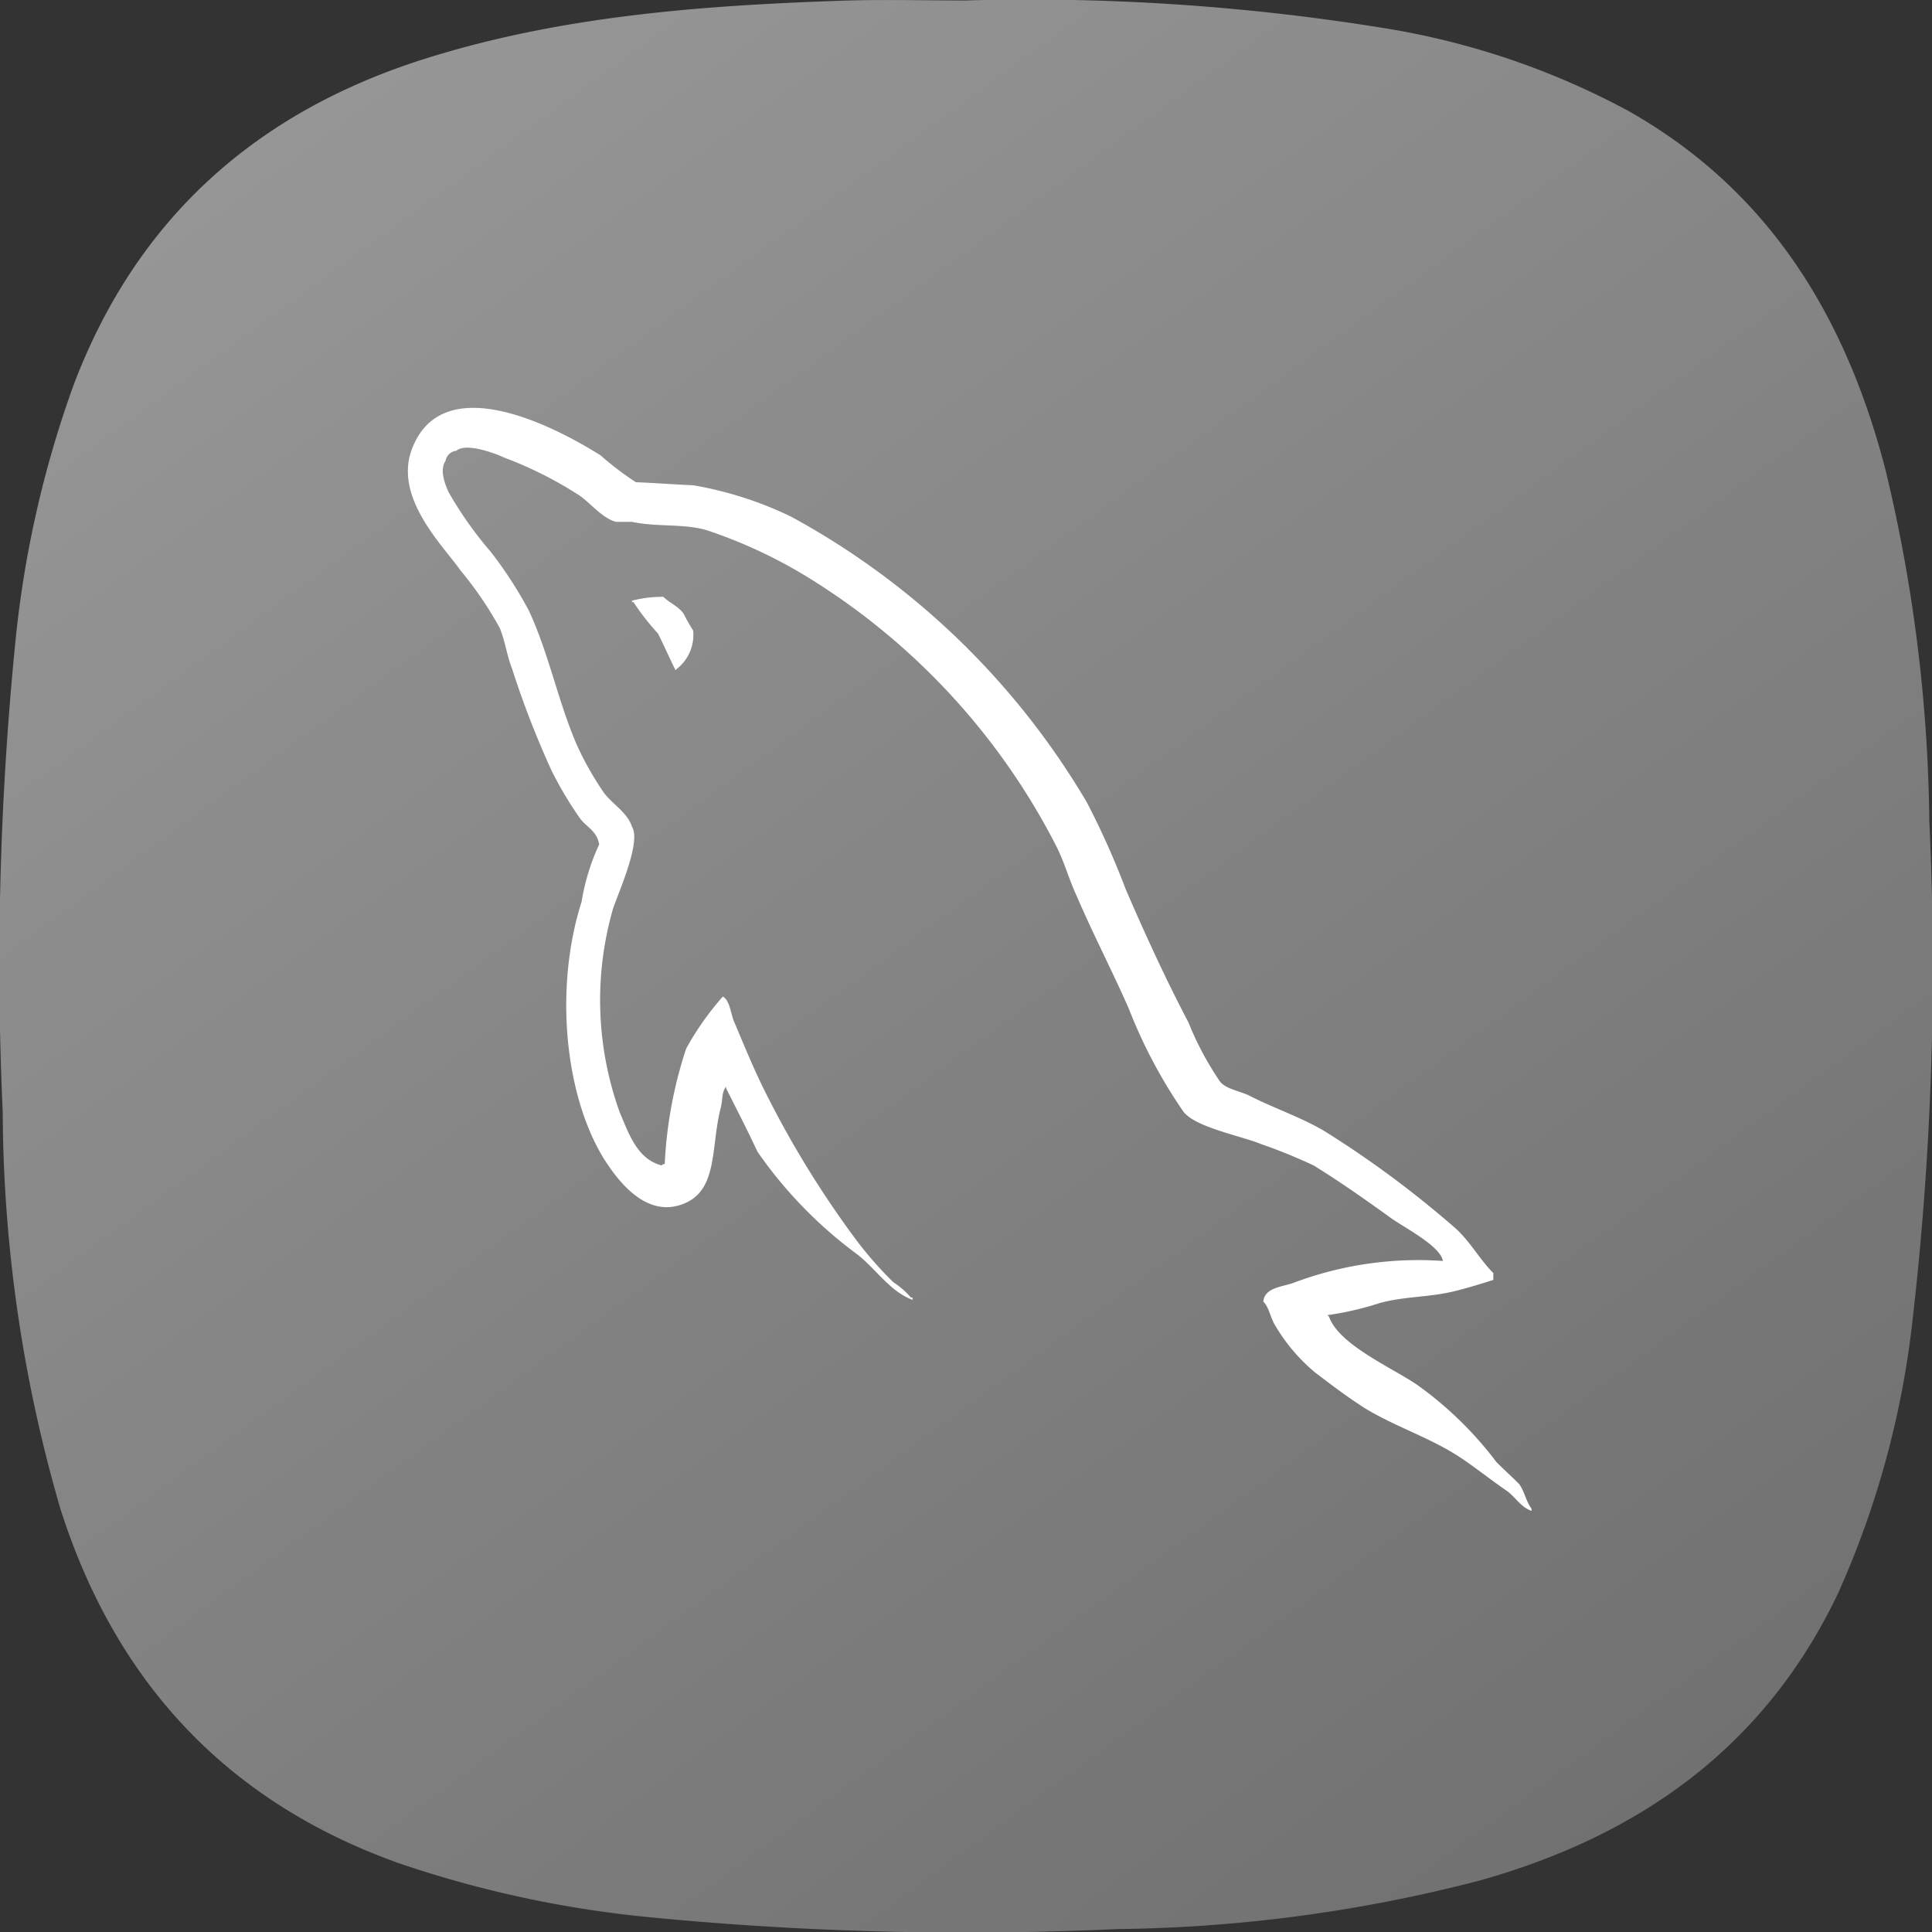 <svg xmlns="http://www.w3.org/2000/svg" xmlns:xlink="http://www.w3.org/1999/xlink" width="90" height="90.002" viewBox="0 0 90 90.002">
  <rect x="0" y="0" width="90" height="90.002" fill="#333333" stroke="none"/>
  <defs>
    <linearGradient id="linear-gradient" x1="0.144" x2="0.837" y2="0.948" gradientUnits="objectBoundingBox">
      <stop offset="0" stop-color="#989898"/>
      <stop offset="1" stop-color="#717171"/>
    </linearGradient>
  </defs>
  <g id="mysql" transform="translate(-642 -7746)">
    <path id="Path_11479" data-name="Path 11479" d="M3170.71-10047.025a103.369,103.369,0,0,1,19.322,1.26,36.006,36.006,0,0,1,11.522,3.869c6.583,3.709,10.149,9.59,12,16.709a72.781,72.781,0,0,1,2.048,16.391,143.946,143.946,0,0,1-.785,23.279,42.468,42.468,0,0,1-3.449,12.654c-3.393,7.162-9.218,11.309-16.683,13.41a69.695,69.695,0,0,1-16.875,2.268,152.465,152.465,0,0,1-22.006-.568,51.487,51.487,0,0,1-11.5-2.5c-8.012-2.861-13.182-8.432-15.757-16.486a67.012,67.012,0,0,1-2.693-18.512,151.258,151.258,0,0,1,.581-21.807,49.452,49.452,0,0,1,2.735-12.092c2.942-7.732,8.482-12.656,16.292-15.141,6.293-1.994,12.8-2.49,19.34-2.719C3166.774-10047.08,3168.743-10047.025,3170.71-10047.025Z" transform="translate(-2483.727 17793.047)" fill-rule="evenodd" fill="url(#linear-gradient)"/>
    <g id="mysql-seeklogo.com" transform="translate(660.976 7765)">
      <path id="Path_11575" data-name="Path 11575" d="M48.238,39.74a16.479,16.479,0,0,0-6.906,1c-.534.213-1.389.214-1.46.89.285.285.32.748.57,1.139a8.342,8.342,0,0,0,1.851,2.172c.747.569,1.5,1.139,2.278,1.637,1.389.854,2.955,1.353,4.308,2.207.783.5,1.566,1.139,2.349,1.673.392.285.641.748,1.139.925v-.107c-.249-.321-.321-.783-.57-1.139-.356-.356-.712-.676-1.068-1.033a16.891,16.891,0,0,0-3.7-3.6c-1.139-.783-3.631-1.851-4.094-3.169l-.071-.071a14.477,14.477,0,0,0,2.456-.57c1.21-.321,2.314-.249,3.56-.57.569-.142,1.139-.32,1.709-.5v-.32c-.641-.641-1.1-1.5-1.78-2.1a47.466,47.466,0,0,0-5.874-4.379c-1.1-.712-2.528-1.175-3.7-1.78-.427-.214-1.139-.32-1.388-.676a14.359,14.359,0,0,1-1.46-2.741c-1.032-1.958-2.029-4.13-2.919-6.194a37.881,37.881,0,0,0-1.815-4.059A35.881,35.881,0,0,0,17.871,5.065a17.11,17.11,0,0,0-4.557-1.46c-.89-.036-1.78-.107-2.67-.142A14.177,14.177,0,0,1,9.007,2.217C6.978.936,1.744-1.841.249,1.826-.712,4.14,1.673,6.418,2.492,7.593a16.784,16.784,0,0,1,1.816,2.67c.249.6.32,1.246.57,1.887a42.74,42.74,0,0,0,1.851,4.77,17.2,17.2,0,0,0,1.317,2.207c.285.392.783.57.89,1.21a10.19,10.19,0,0,0-.819,2.67c-1.281,4.023-.783,9.007,1.032,11.961.569.89,1.922,2.848,3.738,2.1,1.6-.641,1.246-2.67,1.709-4.45.107-.427.036-.712.249-1,0,.036,0,.071,0,.071.5,1,1,1.958,1.46,2.955a20.33,20.33,0,0,0,4.628,4.771c.855.64,1.531,1.744,2.6,2.136v-.107H23.46a3.924,3.924,0,0,0-.819-.712A17.292,17.292,0,0,1,20.79,38.6,45.785,45.785,0,0,1,16.8,32.121c-.57-1.1-1.068-2.314-1.531-3.417-.214-.427-.214-1.068-.57-1.282a13.408,13.408,0,0,0-1.709,2.421,20.076,20.076,0,0,0-1,5.376c-.142.036-.071,0-.142.071C10.715,35,10.324,33.83,9.9,32.833a15.4,15.4,0,0,1-.32-9.5c.249-.748,1.317-3.1.89-3.809-.214-.676-.926-1.068-1.317-1.6a14.346,14.346,0,0,1-1.282-2.278c-.854-1.994-1.282-4.2-2.207-6.194A18.953,18.953,0,0,0,3.88,6.7,17.624,17.624,0,0,1,1.922,3.926c-.178-.392-.427-1.032-.142-1.46A.567.567,0,0,1,2.278,2c.463-.392,1.78.107,2.243.32A18.153,18.153,0,0,1,8.045,4.1c.5.356,1.032,1.032,1.673,1.21h.748c1.139.249,2.421.071,3.489.392a22.751,22.751,0,0,1,5.126,2.456A31.583,31.583,0,0,1,30.189,20.338c.427.819.605,1.566,1,2.421.748,1.744,1.673,3.524,2.421,5.233a23.4,23.4,0,0,0,2.527,4.771c.534.747,2.67,1.139,3.631,1.531a25.249,25.249,0,0,1,2.456,1c1.21.747,2.421,1.6,3.56,2.421.57.427,2.349,1.317,2.456,2.029Z" transform="translate(0 0)" fill="#fff"/>
      <path id="Path_11576" data-name="Path 11576" d="M52.513,43.022a5.635,5.635,0,0,0-1.46.178v.071h.071a11.467,11.467,0,0,0,1.139,1.459c.285.569.534,1.139.819,1.709l.071-.071a2.008,2.008,0,0,0,.748-1.78,7.966,7.966,0,0,1-.427-.748c-.214-.356-.676-.534-.961-.819Z" transform="translate(-40.588 -34.219)" fill="#fff"/>
    </g>
  </g>
</svg>
